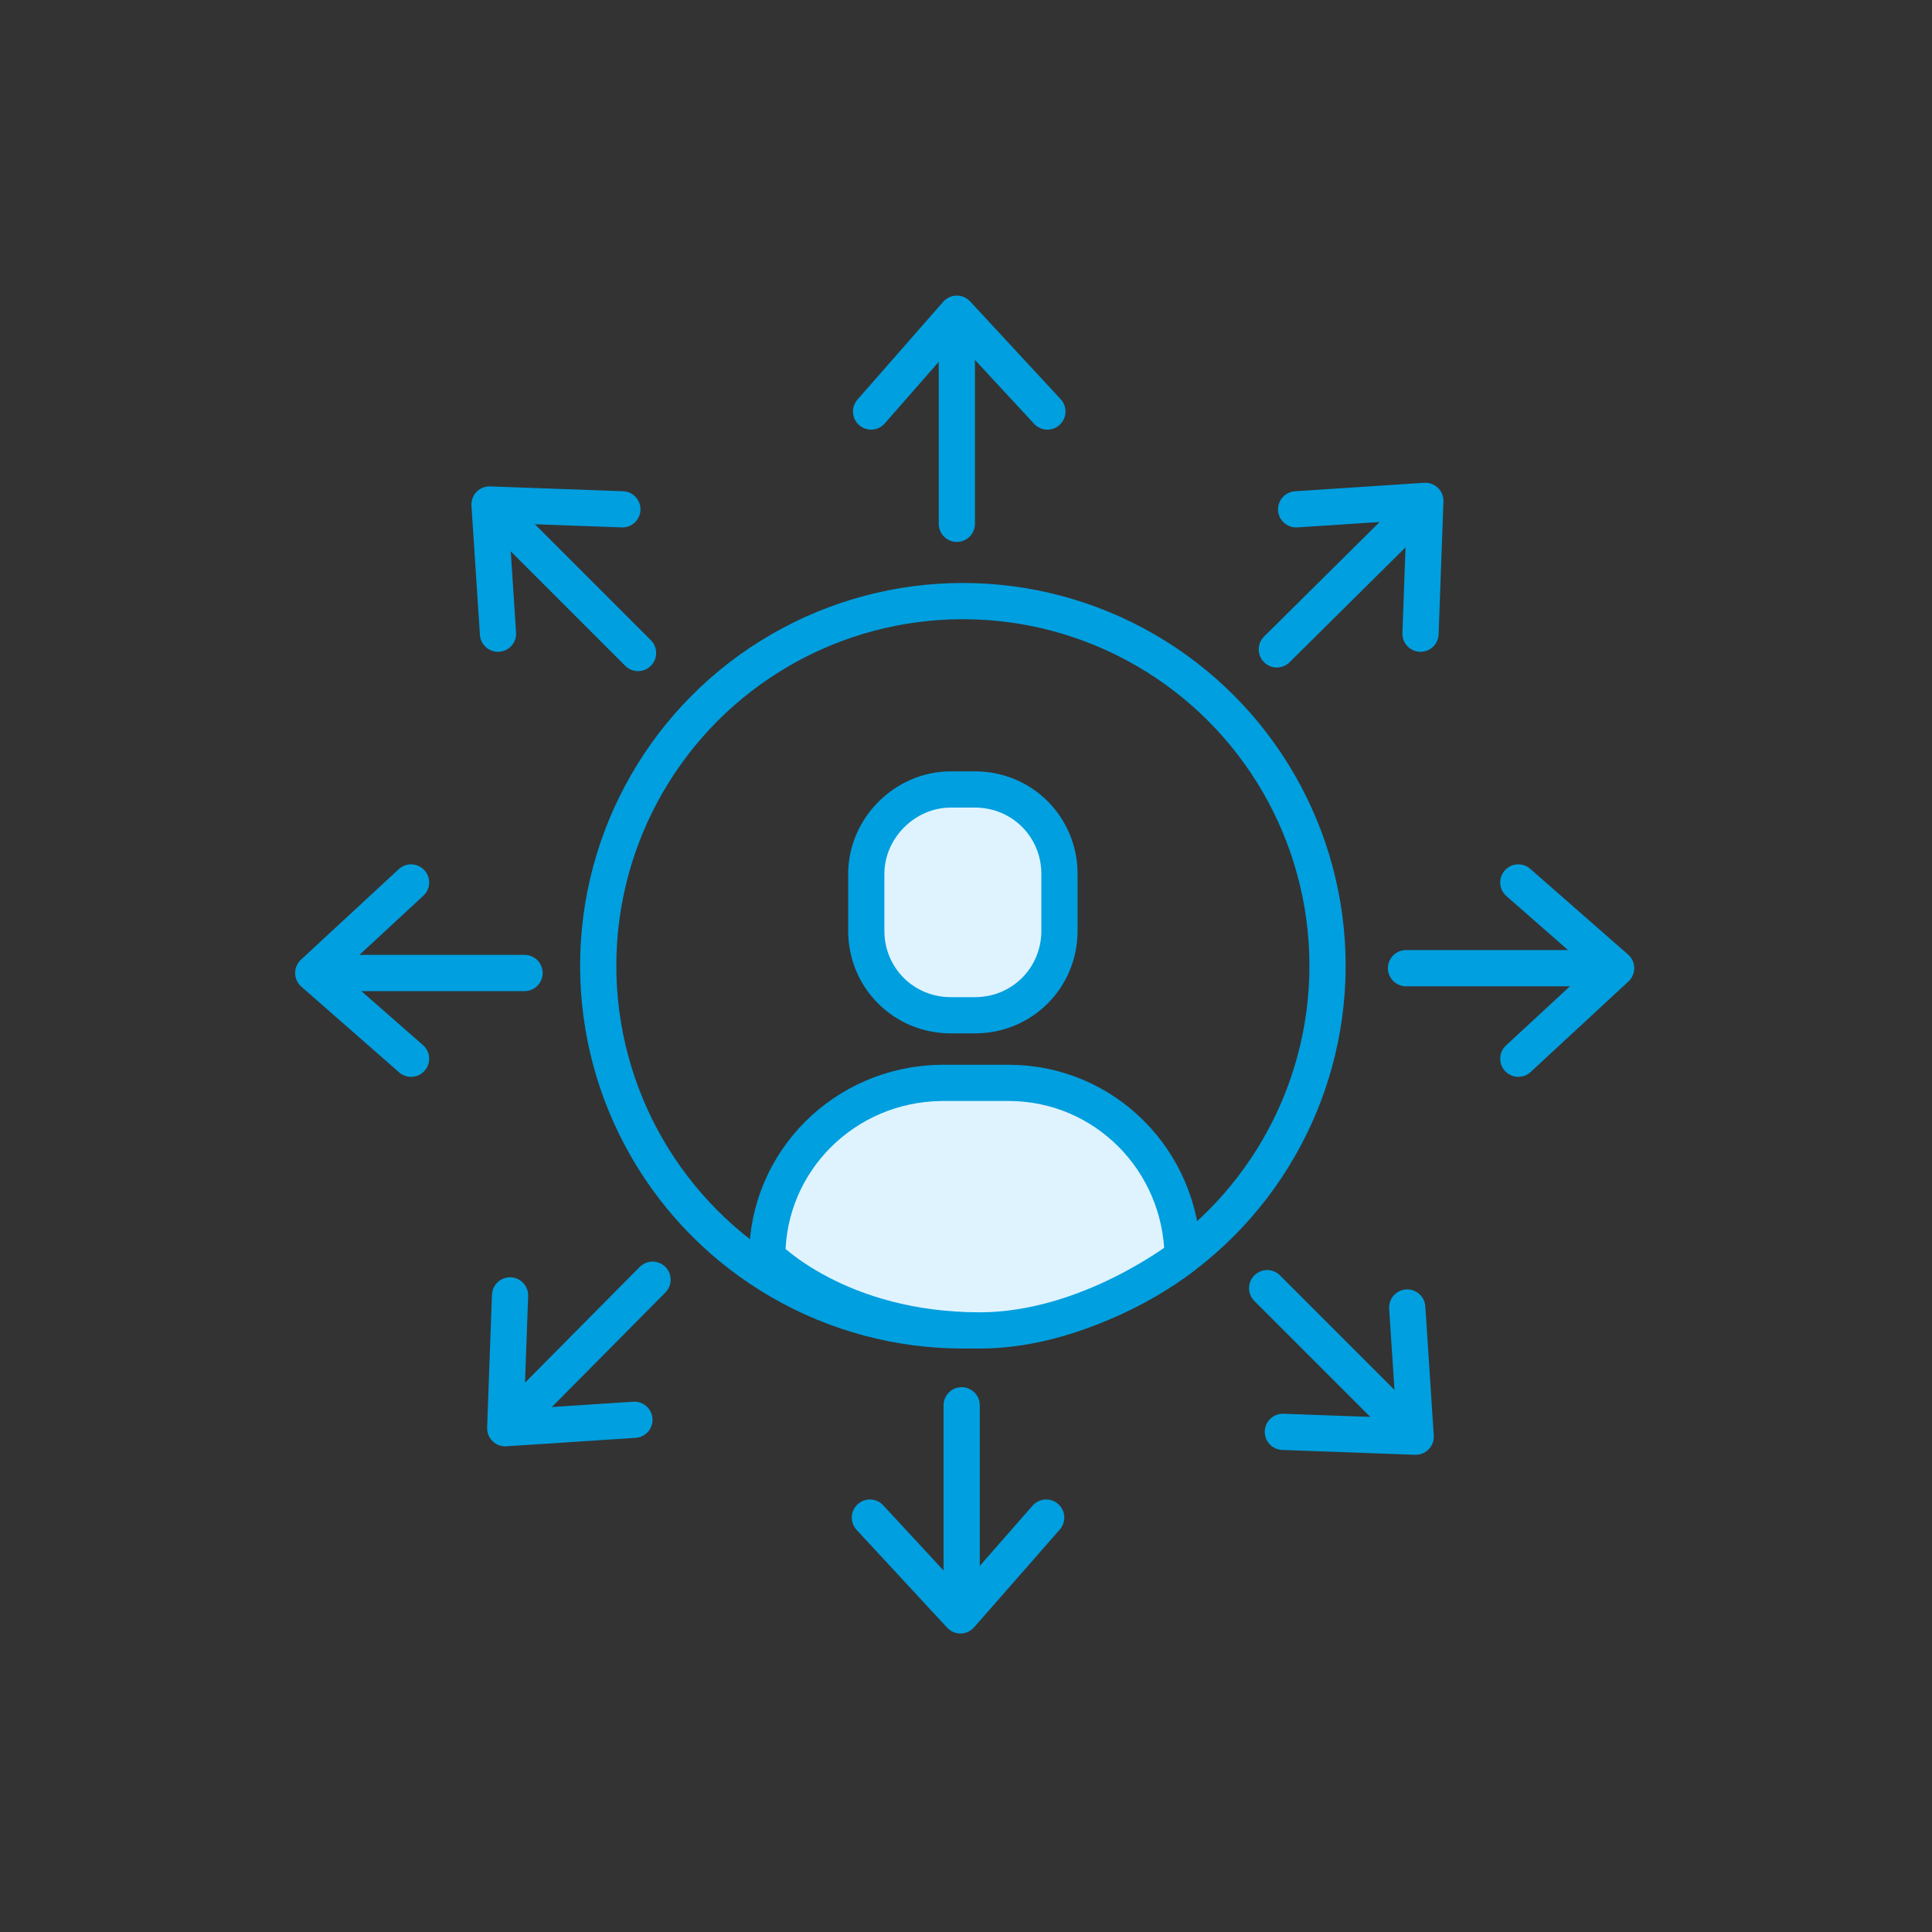 <svg xmlns="http://www.w3.org/2000/svg" xmlns:xlink="http://www.w3.org/1999/xlink" id="Layer_1" x="0px" y="0px" viewBox="0 0 160 160" style="enable-background:new 0 0 160 160;" xml:space="preserve">
<rect x="0" y="0" width="160" height="160" fill="#333333" stroke="none"/>
<style type="text/css">
	.st0{fill:none;stroke:#009FDF;stroke-width:3;stroke-linecap:round;stroke-linejoin:round;}
	.st1{fill:#DFF3FF;stroke:#009FDF;stroke-width:3;stroke-linecap:round;stroke-linejoin:round;}
</style>
<g transform="translate(-1396 -2059)">
	<g transform="translate(1396.141 2056.48)">
		<circle class="st0" cx="79.6" cy="82.5" r="30.2"></circle>
		<line class="st0" x1="79.1" y1="45.9" x2="79.1" y2="30.1"></line>
		<path class="st0" d="M72,36.6l7.1-8.1l7.5,8.1"></path>
		<line class="st0" x1="79.5" y1="118.9" x2="79.5" y2="134.7"></line>
		<path class="st0" d="M86.5,128.2l-7.1,8.1l-7.5-8.1"></path>
		<line class="st0" x1="116.3" y1="82.7" x2="132.1" y2="82.7"></line>
		<path class="st0" d="M125.6,75.6l8.1,7.1l-8.1,7.5"></path>
		<line class="st0" x1="43.3" y1="83.1" x2="27.5" y2="83.1"></line>
		<path class="st0" d="M33.9,90.2l-8.1-7.1l8.1-7.5"></path>
		<line class="st0" x1="105.6" y1="56.3" x2="116.8" y2="45.2"></line>
		<path class="st0" d="M107.2,44.7l10.7-0.7l-0.4,11"></path>
		<line class="st0" x1="53.9" y1="108.5" x2="42.8" y2="119.7"></line>
		<path class="st0" d="M52.4,120.1l-10.7,0.7l0.4-11"></path>
		<line class="st0" x1="104.8" y1="109.2" x2="116" y2="120.4"></line>
		<path class="st0" d="M116.4,110.8l0.7,10.7l-11-0.4"></path>
		<line class="st0" x1="52.7" y1="56.6" x2="41.5" y2="45.4"></line>
		<path class="st0" d="M41.1,55l-0.7-10.7l11,0.4"></path>
		<path class="st1" d="M78.6,67.9h2c3.9,0,7,3.1,7,7v4.7c0,3.9-3.1,7-7,7h-2c-3.9,0-7-3.1-7-7v-4.7C71.6,71.1,74.8,67.9,78.6,67.9z"></path>
		<path class="st1" d="M63.4,106.6c0-7.9,6.4-14.3,14.4-14.4h5.6c7.9,0,14.3,6.4,14.4,14.4c0,0-7.8,6.1-16.8,6.1    C69.3,112.7,63.4,106.6,63.4,106.6z"></path>
	</g>
</g>
</svg>